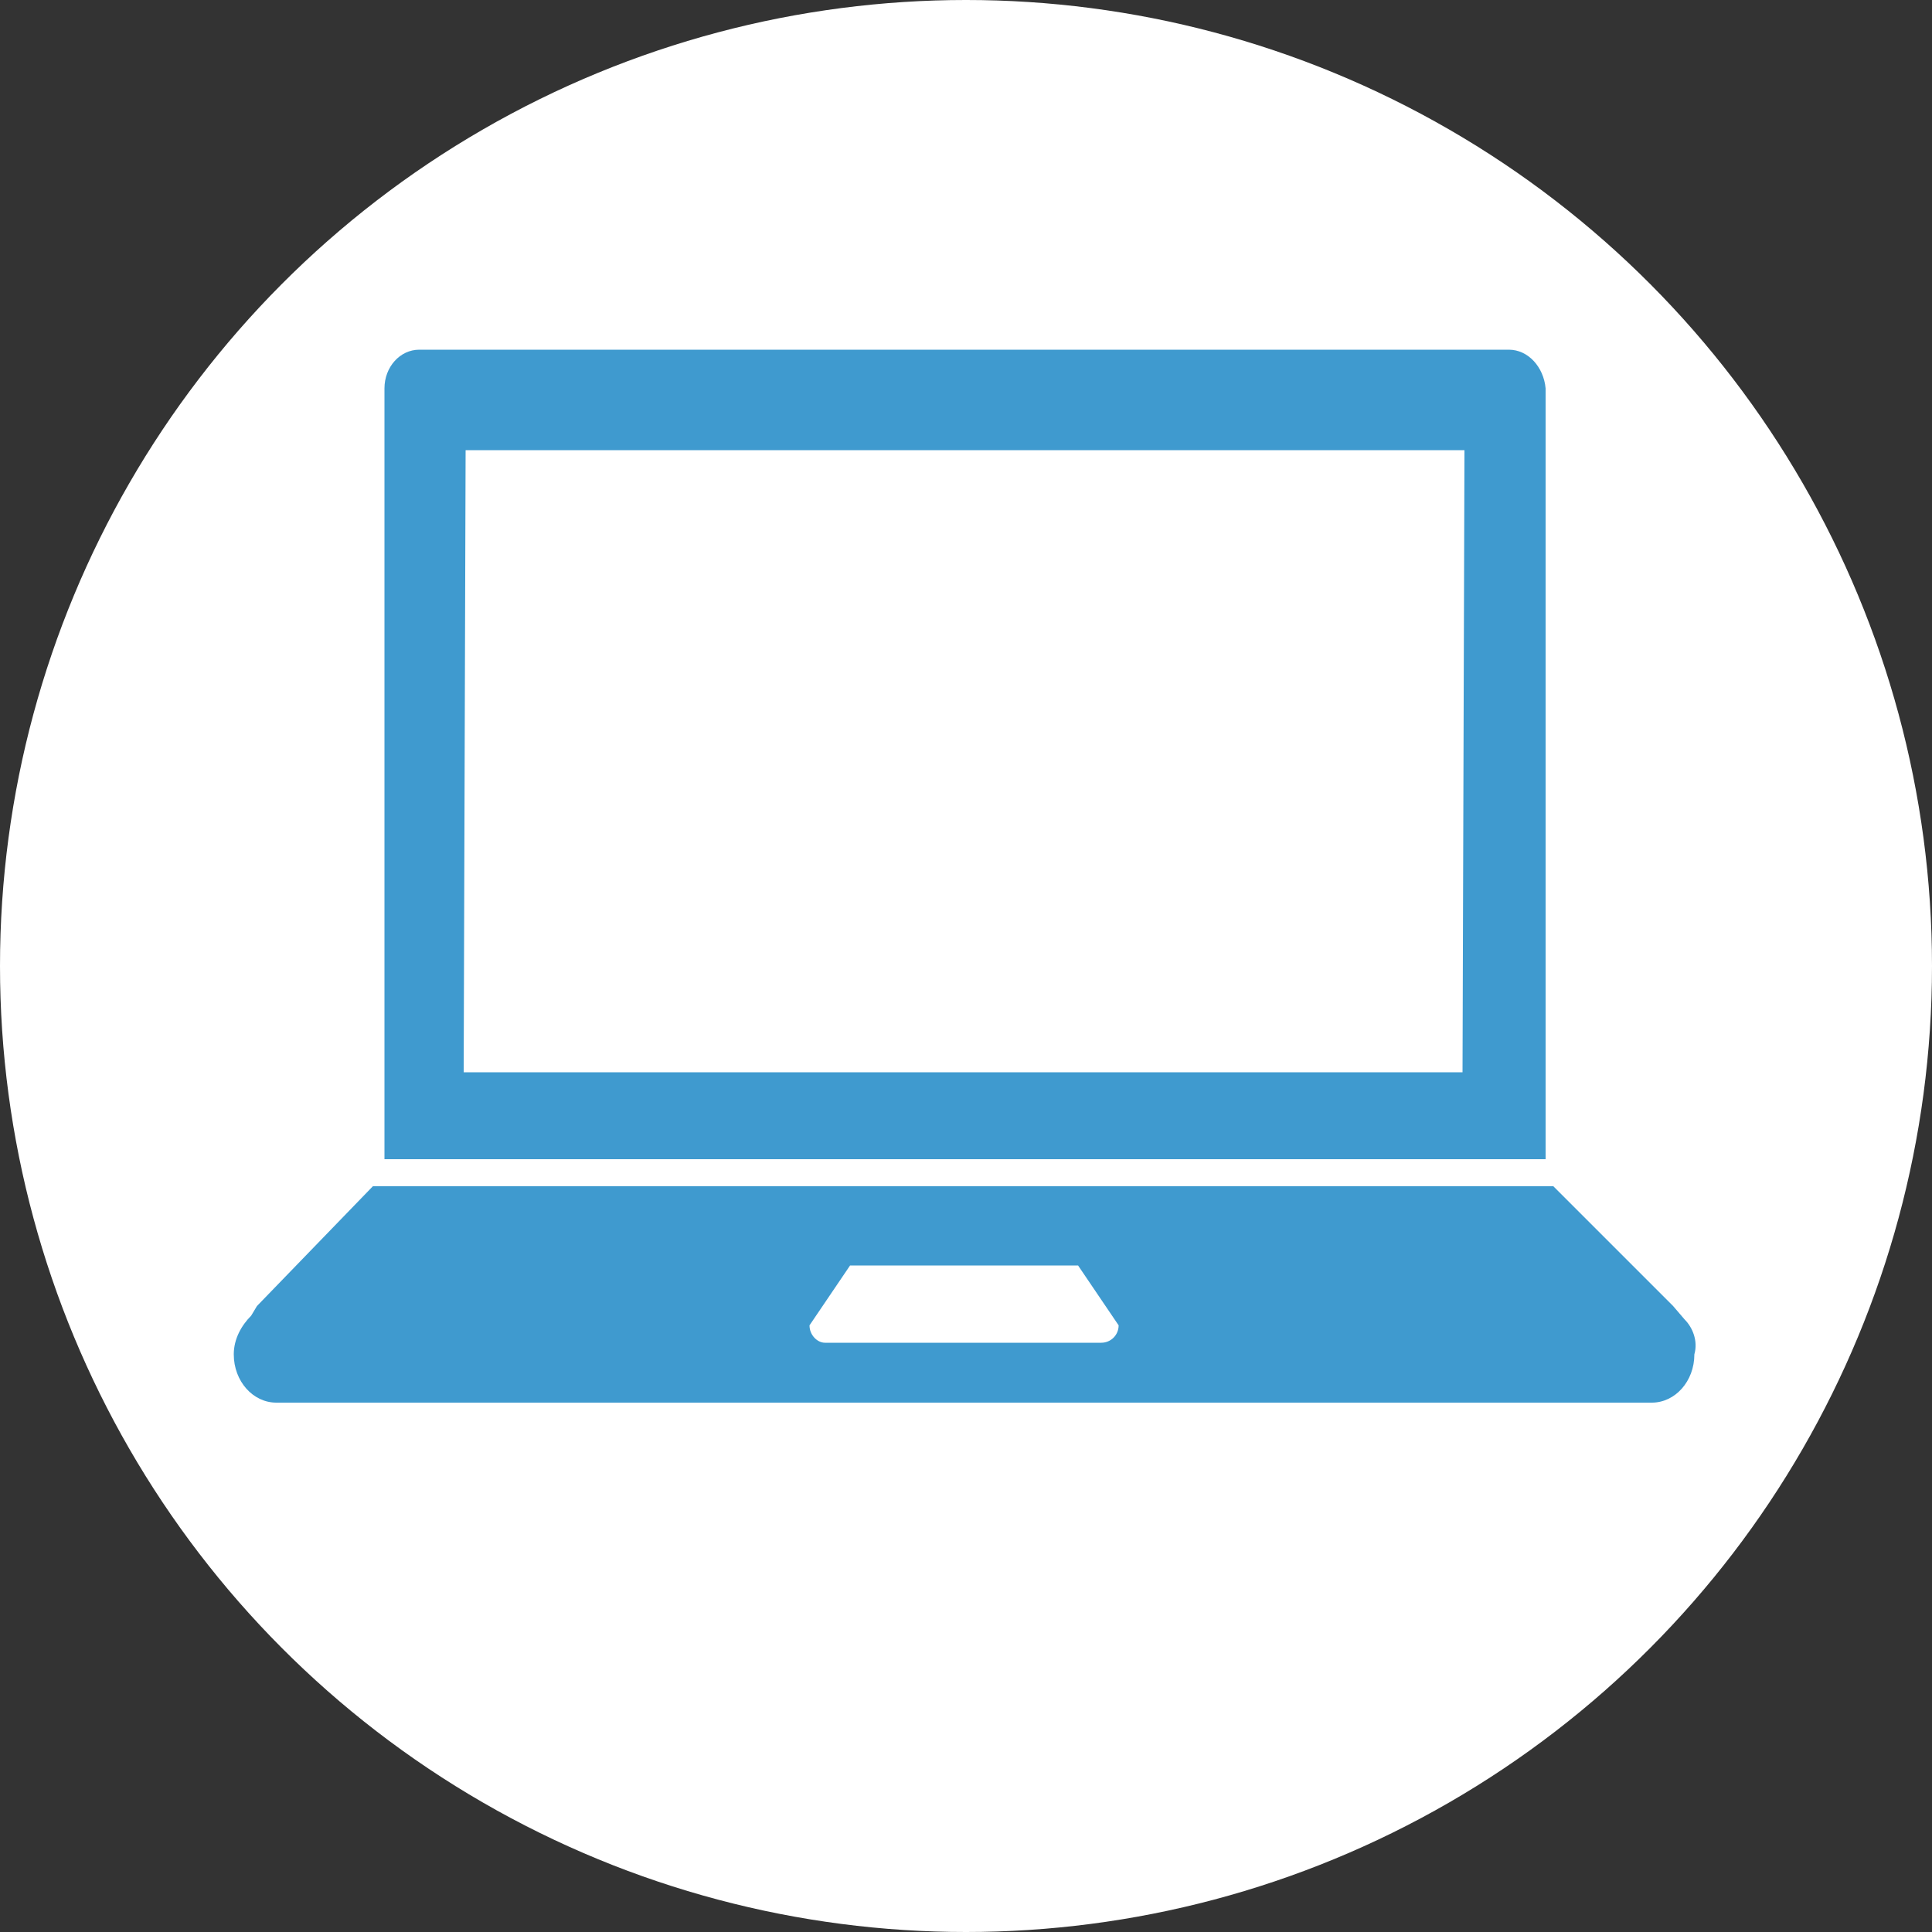 <?xml version="1.0" encoding="utf-8"?>
<!-- Generator: Adobe Illustrator 28.1.0, SVG Export Plug-In . SVG Version: 6.00 Build 0)  -->
<svg version="1.1" id="Layer_1" xmlns="http://www.w3.org/2000/svg" xmlns:xlink="http://www.w3.org/1999/xlink" x="0px" y="0px"
	 viewBox="0 0 100 100" style="enable-background:new 0 0 100 100;" xml:space="preserve">
<rect x="0" y="0" width="100" height="100" fill="#333333" stroke="none"/>
<style type="text/css">
	.st0{fill:#FFFFFF;}
	.st1{display:none;}
	.st2{display:inline;}
	.st3{fill:#3F9ACF;}
	.st4{fill:#FFFFFF;stroke:#3F9ACF;stroke-width:3;stroke-miterlimit:10;}
	.st5{fill:#203C73;stroke:#203C73;}
	.st6{fill:#203C73;}
	.st7{fill:#FFFFFF;stroke:#203C73;stroke-width:3;stroke-miterlimit:10;}
</style>
<g id="Layer_1_00000104697994746651563940000005984916258096296100_">
	<circle class="st0" cx="50" cy="50" r="50"/>
</g>
<g id="Layer_7" class="st1">
	<g class="st2">
		<path class="st3" d="M71.6,25.3c0-3.8-3.1-7-7-7H36.8c-3.8,0-7,3.1-7,7v51.1c0,3.8,3.1,7,7,7h27.8c3.8,0,7-3.1,7-7V25.3z
			 M50.5,80.5c-2.2,0-3.9-1.8-3.9-3.9c0-2.2,1.8-3.9,3.9-3.9c2.2,0,3.9,1.8,3.9,3.9S52.7,80.5,50.5,80.5z M66.9,69.4H34.5V27.1H67
			L66.9,69.4L66.9,69.4z"/>
	</g>
</g>
<g id="Layer_6" class="st1">
	<g class="st2">
		<g>
			<circle class="st3" cx="50.4" cy="37" r="11.9"/>
			<path class="st3" d="M68.8,69.2c-3.5,5.3-7.6,6.6-18.2,6.6c-10.2,0-15.2,0.8-18.7-6.6v-0.3c0-10.2,8.3-18.5,18.5-18.5
				s18.5,8.3,18.5,18.5L68.8,69.2L68.8,69.2z"/>
		</g>
		<g>
			<circle class="st3" cx="75" cy="40.5" r="9.2"/>
			<path class="st3" d="M89.2,65.3c-2.7,4.1-5.8,5.1-14,5.1c-7.9,0-11.7,0.6-14.4-5.1v-0.2c0-7.9,6.4-14.2,14.2-14.2
				s14.2,6.4,14.2,14.2C89.2,65.1,89.2,65.3,89.2,65.3z"/>
		</g>
		<g>
			<circle class="st3" cx="26.4" cy="40.5" r="9.2"/>
			<path class="st3" d="M40.6,65.3c-2.7,4.1-5.8,5.1-14,5.1c-7.9,0-11.7,0.6-14.4-5.1v-0.2c0-7.9,6.4-14.2,14.2-14.2
				s14.2,6.4,14.2,14.2V65.3z"/>
		</g>
	</g>
</g>
<g id="Layer_5" class="st1">
	<g class="st2">
		<g>
			<circle class="st3" cx="47.4" cy="33.1" r="15.3"/>
			<path class="st3" d="M71.1,74.4c-4.5,6.8-9.7,8.4-23.4,8.4c-13.1,0-19.5,1-24-8.4v-0.3c0-13.1,10.6-23.7,23.7-23.7
				S71.1,61,71.1,74.1V74.4z"/>
		</g>
		<circle class="st4" cx="66.4" cy="60.2" r="9.8"/>
		<g>
			<path class="st3" d="M65,61.4h-3.4v-2.6H65v-3.6h2.7v3.6h3.4v2.6h-3.4V65H65V61.4z"/>
		</g>
	</g>
</g>
<g id="Layer_2_00000066491666051931726840000012374108678879273407_" class="st1">
	<g class="st2">
		<g>
			<circle class="st5" cx="50.4" cy="37.3" r="11.9"/>
			<path class="st5" d="M68.8,69.4c-3.5,5.3-7.6,6.6-18.2,6.6c-10.2,0-15.2,0.8-18.7-6.6v-0.3c0-10.2,8.3-18.5,18.5-18.5
				S68.8,59,68.8,69.2V69.4z"/>
		</g>
		<g>
			<circle class="st5" cx="75" cy="40.8" r="9.2"/>
			<path class="st5" d="M89.2,65.5c-2.7,4.1-5.8,5.1-14,5.1c-7.9,0-11.7,0.6-14.4-5.1v-0.2c0-7.9,6.4-14.2,14.2-14.2
				s14.2,6.4,14.2,14.2C89.2,65.3,89.2,65.5,89.2,65.5z"/>
		</g>
		<g>
			<circle class="st5" cx="26.4" cy="40.8" r="9.2"/>
			<path class="st5" d="M40.6,65.5c-2.7,4.1-5.8,5.1-14,5.1c-7.9,0-11.7,0.6-14.4-5.1v-0.2c0-7.9,6.4-14.2,14.2-14.2
				s14.2,6.4,14.2,14.2V65.5z"/>
		</g>
	</g>
</g>
<g id="Layer_3" class="st1">
	<g class="st2">
		<path class="st6" d="M71.6,25.3c0-3.8-3.1-7-7-7H36.8c-3.8,0-7,3.1-7,7v51.1c0,3.8,3.1,7,7,7h27.8c3.8,0,7-3.1,7-7V25.3z
			 M50.5,80.5c-2.2,0-3.9-1.8-3.9-3.9c0-2.2,1.8-3.9,3.9-3.9c2.2,0,3.9,1.8,3.9,3.9S52.7,80.5,50.5,80.5z M66.9,69.4H34.5V27.1H67
			L66.9,69.4L66.9,69.4z"/>
	</g>
</g>
<g id="Layer_4" class="st1">
	<g class="st2">
		<g>
			<circle class="st6" cx="47.4" cy="33.1" r="15.3"/>
			<path class="st6" d="M71.1,74.4c-4.5,6.8-9.7,8.4-23.4,8.4c-13.1,0-19.5,1-24-8.4v-0.3c0-13.1,10.6-23.7,23.7-23.7
				S71.1,61,71.1,74.1V74.4z"/>
		</g>
		<circle class="st7" cx="66.4" cy="60.2" r="9.8"/>
		<g>
			<path class="st6" d="M65,61.4h-3.4v-2.6H65v-3.6h2.7v3.6h3.4v2.6h-3.4V65H65V61.4z"/>
		</g>
	</g>
</g>
<g>
	<path class="st3" d="M78.1,18.1H21.7c-1,0-1.8,0.9-1.8,2v26.4V60h60.1V20.1C79.9,19,79.1,18.1,78.1,18.1z M75.7,55.5H24l0.1-32.2
		h51.7L75.7,55.5z"/>
	<path class="st3" d="M87.2,68.3l-0.6-0.7l-6.2-6.2H19.3l-6,6.2L13,68.1c-0.5,0.5-0.9,1.2-0.9,2c0,1.4,1,2.5,2.2,2.5h1.8h67.4h2
		c1.2,0,2.2-1.1,2.2-2.5C87.9,69.4,87.6,68.7,87.2,68.3z M57,69.5H42.7c-0.4,0-0.8-0.4-0.8-0.9l2.1-3.1h11.8l2.1,3.1
		C57.9,69.1,57.5,69.5,57,69.5z"/>
</g>
</svg>

